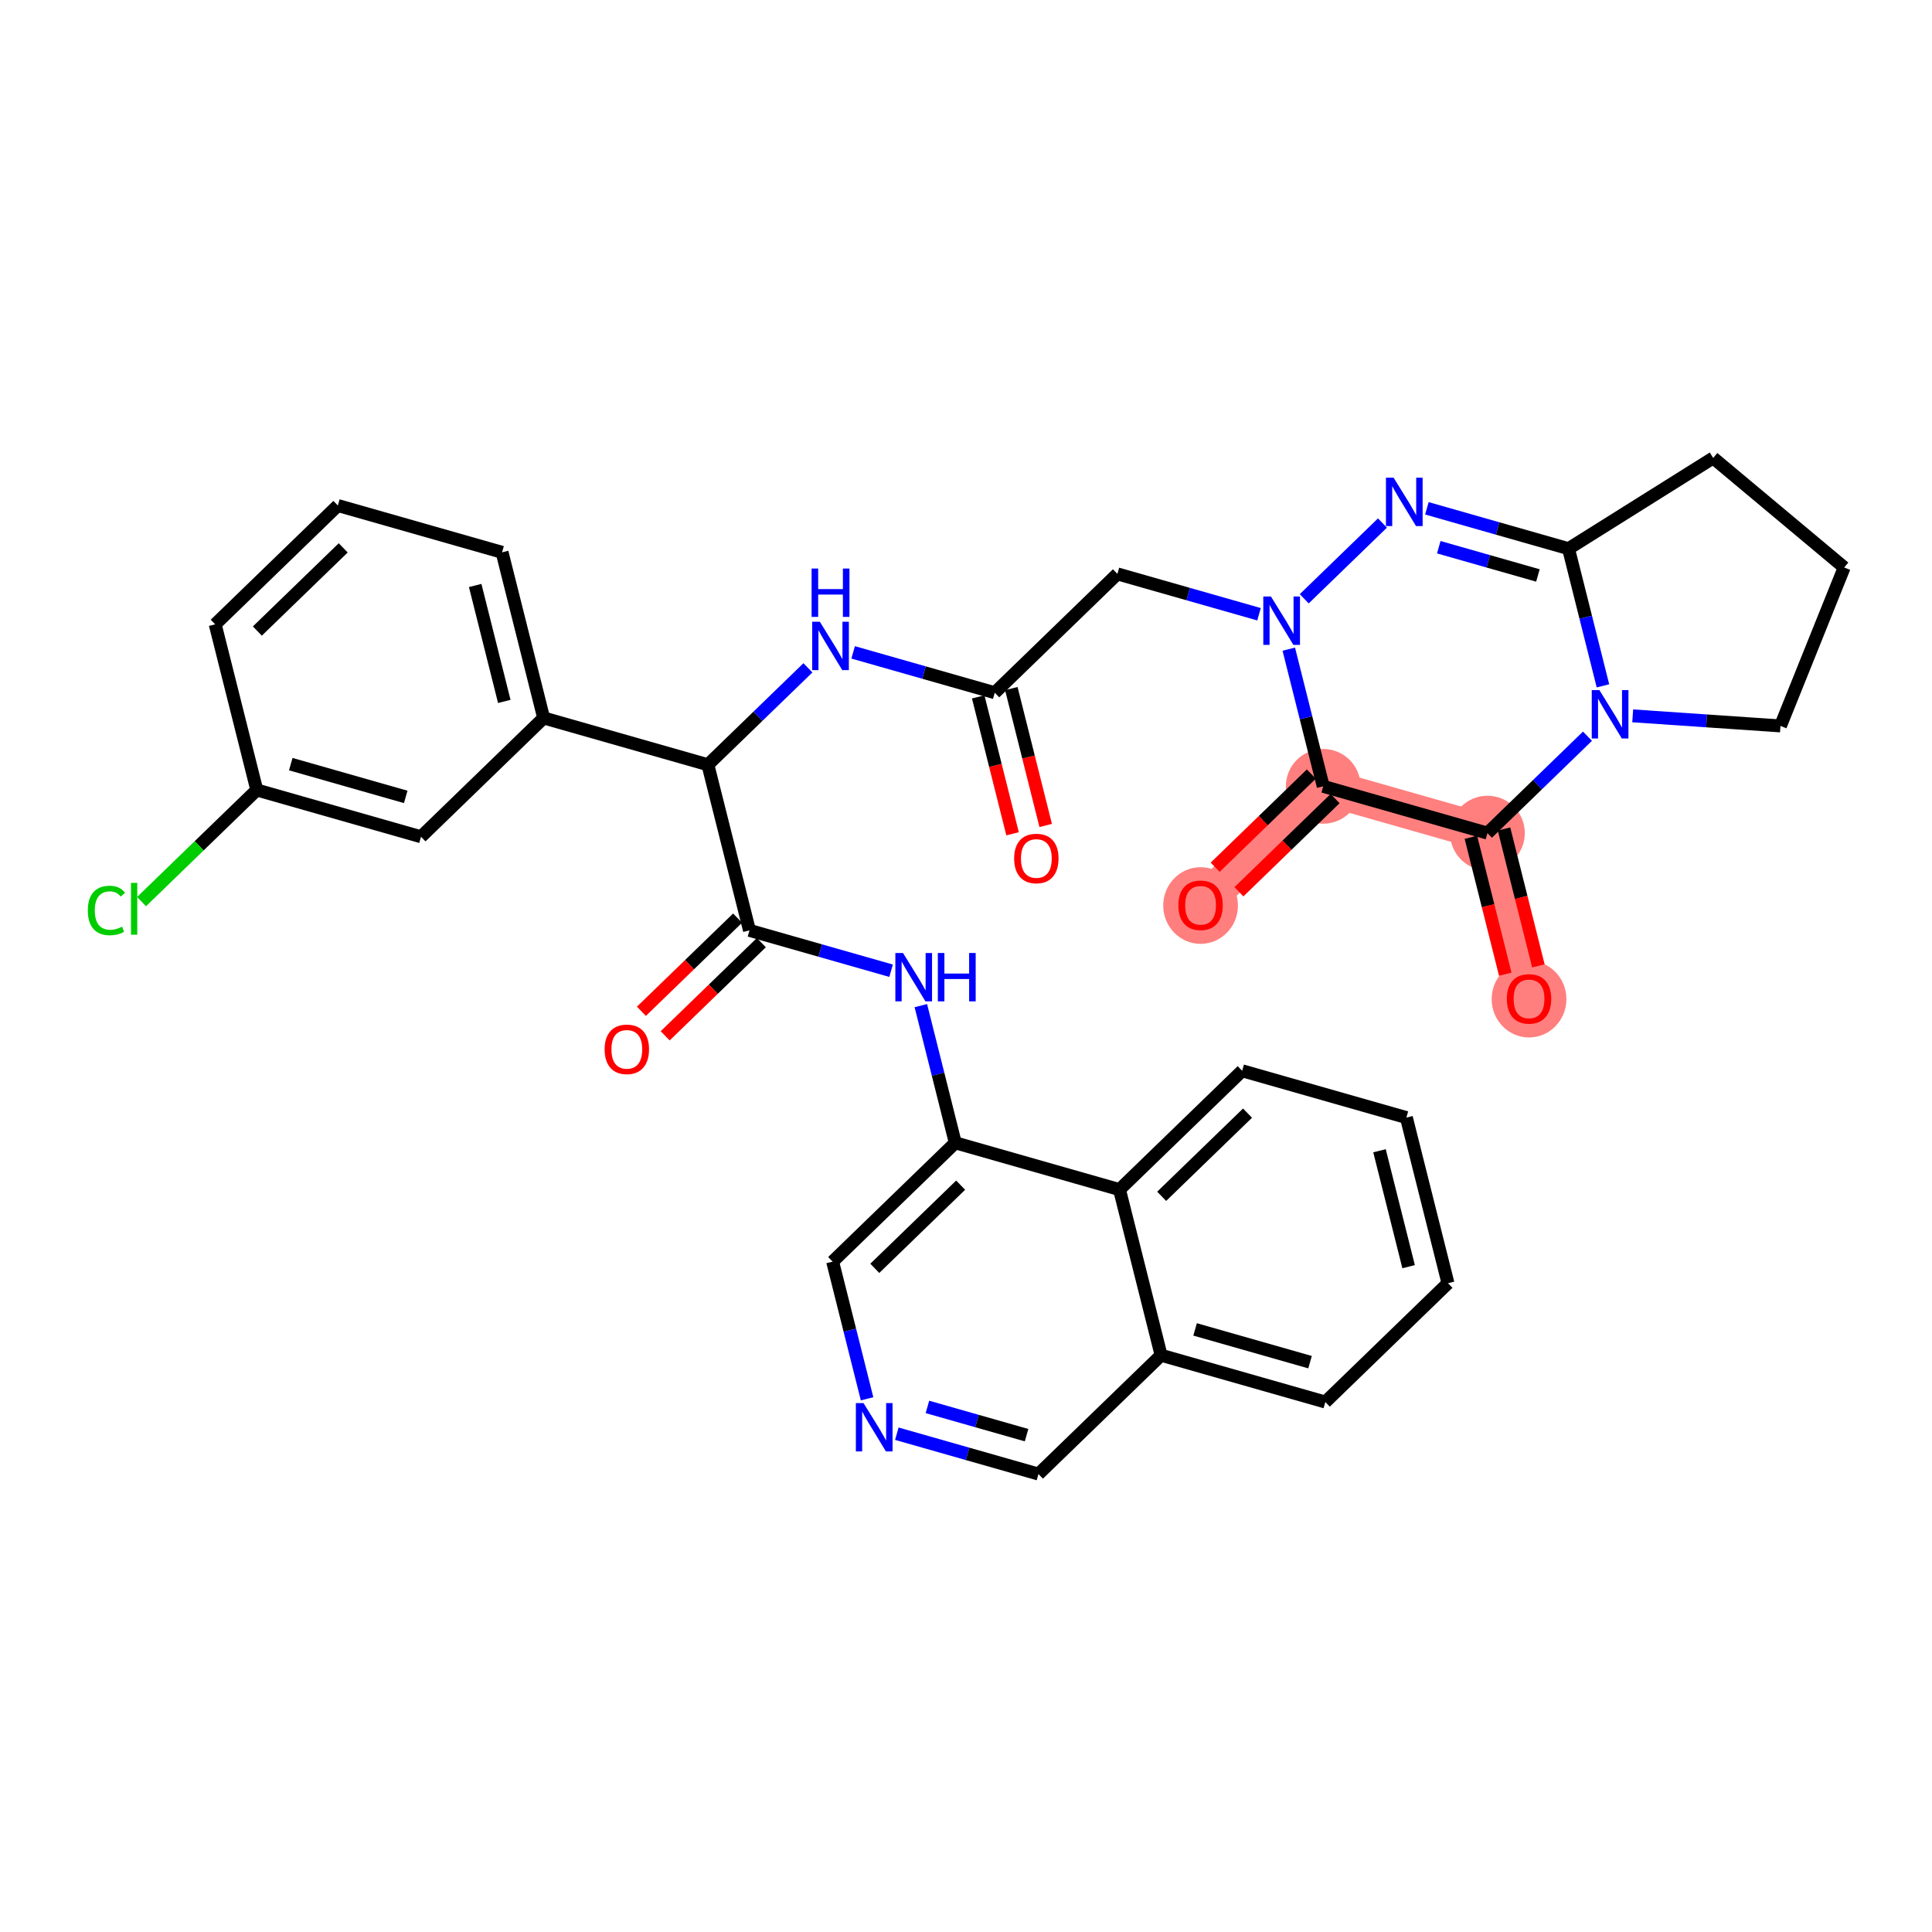 <?xml version='1.0' encoding='iso-8859-1'?>
<svg version='1.1' baseProfile='full'
              xmlns='http://www.w3.org/2000/svg'
                      xmlns:rdkit='http://www.rdkit.org/xml'
                      xmlns:xlink='http://www.w3.org/1999/xlink'
                  xml:space='preserve'
width='300px' height='300px' viewBox='0 0 300 300'>
<!-- END OF HEADER -->
<rect style='opacity:1.0;fill:#FFFFFF;stroke:none' width='300' height='300' x='0' y='0'> </rect>
<rect style='opacity:1.0;fill:#FFFFFF;stroke:none' width='300' height='300' x='0' y='0'> </rect>
<path d='M 230.971,129.367 L 237.428,155.086' style='fill:none;fill-rule:evenodd;stroke:#FF7F7F;stroke-width:5.7px;stroke-linecap:butt;stroke-linejoin:miter;stroke-opacity:1' />
<path d='M 230.971,129.367 L 205.469,122.1' style='fill:none;fill-rule:evenodd;stroke:#FF7F7F;stroke-width:5.7px;stroke-linecap:butt;stroke-linejoin:miter;stroke-opacity:1' />
<path d='M 205.469,122.1 L 186.425,140.551' style='fill:none;fill-rule:evenodd;stroke:#FF7F7F;stroke-width:5.7px;stroke-linecap:butt;stroke-linejoin:miter;stroke-opacity:1' />
<ellipse cx='230.971' cy='129.367' rx='5.303' ry='5.303'  style='fill:#FF7F7F;fill-rule:evenodd;stroke:#FF7F7F;stroke-width:1.0px;stroke-linecap:butt;stroke-linejoin:miter;stroke-opacity:1' />
<ellipse cx='237.428' cy='155.144' rx='5.303' ry='5.453'  style='fill:#FF7F7F;fill-rule:evenodd;stroke:#FF7F7F;stroke-width:1.0px;stroke-linecap:butt;stroke-linejoin:miter;stroke-opacity:1' />
<ellipse cx='205.469' cy='122.1' rx='5.303' ry='5.303'  style='fill:#FF7F7F;fill-rule:evenodd;stroke:#FF7F7F;stroke-width:1.0px;stroke-linecap:butt;stroke-linejoin:miter;stroke-opacity:1' />
<ellipse cx='186.425' cy='140.61' rx='5.303' ry='5.453'  style='fill:#FF7F7F;fill-rule:evenodd;stroke:#FF7F7F;stroke-width:1.0px;stroke-linecap:butt;stroke-linejoin:miter;stroke-opacity:1' />
<path class='bond-0 atom-0 atom-1' d='M 162.375,128.178 L 159.706,117.549' style='fill:none;fill-rule:evenodd;stroke:#FF0000;stroke-width:2.0px;stroke-linecap:butt;stroke-linejoin:miter;stroke-opacity:1' />
<path class='bond-0 atom-0 atom-1' d='M 159.706,117.549 L 157.038,106.92' style='fill:none;fill-rule:evenodd;stroke:#000000;stroke-width:2.0px;stroke-linecap:butt;stroke-linejoin:miter;stroke-opacity:1' />
<path class='bond-0 atom-0 atom-1' d='M 157.231,129.47 L 154.563,118.84' style='fill:none;fill-rule:evenodd;stroke:#FF0000;stroke-width:2.0px;stroke-linecap:butt;stroke-linejoin:miter;stroke-opacity:1' />
<path class='bond-0 atom-0 atom-1' d='M 154.563,118.84 L 151.894,108.211' style='fill:none;fill-rule:evenodd;stroke:#000000;stroke-width:2.0px;stroke-linecap:butt;stroke-linejoin:miter;stroke-opacity:1' />
<path class='bond-1 atom-1 atom-2' d='M 154.466,107.565 L 173.51,89.114' style='fill:none;fill-rule:evenodd;stroke:#000000;stroke-width:2.0px;stroke-linecap:butt;stroke-linejoin:miter;stroke-opacity:1' />
<path class='bond-13 atom-1 atom-14' d='M 154.466,107.565 L 143.471,104.432' style='fill:none;fill-rule:evenodd;stroke:#000000;stroke-width:2.0px;stroke-linecap:butt;stroke-linejoin:miter;stroke-opacity:1' />
<path class='bond-13 atom-1 atom-14' d='M 143.471,104.432 L 132.475,101.299' style='fill:none;fill-rule:evenodd;stroke:#0000FF;stroke-width:2.0px;stroke-linecap:butt;stroke-linejoin:miter;stroke-opacity:1' />
<path class='bond-2 atom-2 atom-3' d='M 173.51,89.114 L 184.506,92.247' style='fill:none;fill-rule:evenodd;stroke:#000000;stroke-width:2.0px;stroke-linecap:butt;stroke-linejoin:miter;stroke-opacity:1' />
<path class='bond-2 atom-2 atom-3' d='M 184.506,92.247 L 195.501,95.381' style='fill:none;fill-rule:evenodd;stroke:#0000FF;stroke-width:2.0px;stroke-linecap:butt;stroke-linejoin:miter;stroke-opacity:1' />
<path class='bond-3 atom-3 atom-4' d='M 202.523,92.98 L 214.668,81.213' style='fill:none;fill-rule:evenodd;stroke:#0000FF;stroke-width:2.0px;stroke-linecap:butt;stroke-linejoin:miter;stroke-opacity:1' />
<path class='bond-35 atom-9 atom-3' d='M 205.469,122.1 L 202.795,111.449' style='fill:none;fill-rule:evenodd;stroke:#000000;stroke-width:2.0px;stroke-linecap:butt;stroke-linejoin:miter;stroke-opacity:1' />
<path class='bond-35 atom-9 atom-3' d='M 202.795,111.449 L 200.121,100.799' style='fill:none;fill-rule:evenodd;stroke:#0000FF;stroke-width:2.0px;stroke-linecap:butt;stroke-linejoin:miter;stroke-opacity:1' />
<path class='bond-4 atom-4 atom-5' d='M 221.567,78.93 L 232.563,82.064' style='fill:none;fill-rule:evenodd;stroke:#0000FF;stroke-width:2.0px;stroke-linecap:butt;stroke-linejoin:miter;stroke-opacity:1' />
<path class='bond-4 atom-4 atom-5' d='M 232.563,82.064 L 243.558,85.197' style='fill:none;fill-rule:evenodd;stroke:#000000;stroke-width:2.0px;stroke-linecap:butt;stroke-linejoin:miter;stroke-opacity:1' />
<path class='bond-4 atom-4 atom-5' d='M 223.412,84.971 L 231.109,87.164' style='fill:none;fill-rule:evenodd;stroke:#0000FF;stroke-width:2.0px;stroke-linecap:butt;stroke-linejoin:miter;stroke-opacity:1' />
<path class='bond-4 atom-4 atom-5' d='M 231.109,87.164 L 238.806,89.358' style='fill:none;fill-rule:evenodd;stroke:#000000;stroke-width:2.0px;stroke-linecap:butt;stroke-linejoin:miter;stroke-opacity:1' />
<path class='bond-5 atom-5 atom-6' d='M 243.558,85.197 L 246.232,95.848' style='fill:none;fill-rule:evenodd;stroke:#000000;stroke-width:2.0px;stroke-linecap:butt;stroke-linejoin:miter;stroke-opacity:1' />
<path class='bond-5 atom-5 atom-6' d='M 246.232,95.848 L 248.906,106.498' style='fill:none;fill-rule:evenodd;stroke:#0000FF;stroke-width:2.0px;stroke-linecap:butt;stroke-linejoin:miter;stroke-opacity:1' />
<path class='bond-38 atom-13 atom-5' d='M 266.023,71.109 L 243.558,85.197' style='fill:none;fill-rule:evenodd;stroke:#000000;stroke-width:2.0px;stroke-linecap:butt;stroke-linejoin:miter;stroke-opacity:1' />
<path class='bond-6 atom-6 atom-7' d='M 246.504,114.317 L 238.738,121.842' style='fill:none;fill-rule:evenodd;stroke:#0000FF;stroke-width:2.0px;stroke-linecap:butt;stroke-linejoin:miter;stroke-opacity:1' />
<path class='bond-6 atom-6 atom-7' d='M 238.738,121.842 L 230.971,129.367' style='fill:none;fill-rule:evenodd;stroke:#000000;stroke-width:2.0px;stroke-linecap:butt;stroke-linejoin:miter;stroke-opacity:1' />
<path class='bond-10 atom-6 atom-11' d='M 253.526,111.156 L 264.998,111.939' style='fill:none;fill-rule:evenodd;stroke:#0000FF;stroke-width:2.0px;stroke-linecap:butt;stroke-linejoin:miter;stroke-opacity:1' />
<path class='bond-10 atom-6 atom-11' d='M 264.998,111.939 L 276.47,112.722' style='fill:none;fill-rule:evenodd;stroke:#000000;stroke-width:2.0px;stroke-linecap:butt;stroke-linejoin:miter;stroke-opacity:1' />
<path class='bond-7 atom-7 atom-8' d='M 228.399,130.013 L 231.068,140.642' style='fill:none;fill-rule:evenodd;stroke:#000000;stroke-width:2.0px;stroke-linecap:butt;stroke-linejoin:miter;stroke-opacity:1' />
<path class='bond-7 atom-7 atom-8' d='M 231.068,140.642 L 233.736,151.271' style='fill:none;fill-rule:evenodd;stroke:#FF0000;stroke-width:2.0px;stroke-linecap:butt;stroke-linejoin:miter;stroke-opacity:1' />
<path class='bond-7 atom-7 atom-8' d='M 233.543,128.722 L 236.211,139.351' style='fill:none;fill-rule:evenodd;stroke:#000000;stroke-width:2.0px;stroke-linecap:butt;stroke-linejoin:miter;stroke-opacity:1' />
<path class='bond-7 atom-7 atom-8' d='M 236.211,139.351 L 238.88,149.98' style='fill:none;fill-rule:evenodd;stroke:#FF0000;stroke-width:2.0px;stroke-linecap:butt;stroke-linejoin:miter;stroke-opacity:1' />
<path class='bond-8 atom-7 atom-9' d='M 230.971,129.367 L 205.469,122.1' style='fill:none;fill-rule:evenodd;stroke:#000000;stroke-width:2.0px;stroke-linecap:butt;stroke-linejoin:miter;stroke-opacity:1' />
<path class='bond-9 atom-9 atom-10' d='M 203.624,120.195 L 196.157,127.43' style='fill:none;fill-rule:evenodd;stroke:#000000;stroke-width:2.0px;stroke-linecap:butt;stroke-linejoin:miter;stroke-opacity:1' />
<path class='bond-9 atom-9 atom-10' d='M 196.157,127.43 L 188.69,134.665' style='fill:none;fill-rule:evenodd;stroke:#FF0000;stroke-width:2.0px;stroke-linecap:butt;stroke-linejoin:miter;stroke-opacity:1' />
<path class='bond-9 atom-9 atom-10' d='M 207.314,124.004 L 199.847,131.239' style='fill:none;fill-rule:evenodd;stroke:#000000;stroke-width:2.0px;stroke-linecap:butt;stroke-linejoin:miter;stroke-opacity:1' />
<path class='bond-9 atom-9 atom-10' d='M 199.847,131.239 L 192.38,138.474' style='fill:none;fill-rule:evenodd;stroke:#FF0000;stroke-width:2.0px;stroke-linecap:butt;stroke-linejoin:miter;stroke-opacity:1' />
<path class='bond-11 atom-11 atom-12' d='M 276.47,112.722 L 286.364,88.12' style='fill:none;fill-rule:evenodd;stroke:#000000;stroke-width:2.0px;stroke-linecap:butt;stroke-linejoin:miter;stroke-opacity:1' />
<path class='bond-12 atom-12 atom-13' d='M 286.364,88.12 L 266.023,71.109' style='fill:none;fill-rule:evenodd;stroke:#000000;stroke-width:2.0px;stroke-linecap:butt;stroke-linejoin:miter;stroke-opacity:1' />
<path class='bond-14 atom-14 atom-15' d='M 125.454,103.7 L 117.687,111.224' style='fill:none;fill-rule:evenodd;stroke:#0000FF;stroke-width:2.0px;stroke-linecap:butt;stroke-linejoin:miter;stroke-opacity:1' />
<path class='bond-14 atom-14 atom-15' d='M 117.687,111.224 L 109.92,118.749' style='fill:none;fill-rule:evenodd;stroke:#000000;stroke-width:2.0px;stroke-linecap:butt;stroke-linejoin:miter;stroke-opacity:1' />
<path class='bond-15 atom-15 atom-16' d='M 109.92,118.749 L 116.377,144.468' style='fill:none;fill-rule:evenodd;stroke:#000000;stroke-width:2.0px;stroke-linecap:butt;stroke-linejoin:miter;stroke-opacity:1' />
<path class='bond-28 atom-15 atom-29' d='M 109.92,118.749 L 84.418,111.482' style='fill:none;fill-rule:evenodd;stroke:#000000;stroke-width:2.0px;stroke-linecap:butt;stroke-linejoin:miter;stroke-opacity:1' />
<path class='bond-16 atom-16 atom-17' d='M 114.532,142.564 L 107.065,149.798' style='fill:none;fill-rule:evenodd;stroke:#000000;stroke-width:2.0px;stroke-linecap:butt;stroke-linejoin:miter;stroke-opacity:1' />
<path class='bond-16 atom-16 atom-17' d='M 107.065,149.798 L 99.597,157.033' style='fill:none;fill-rule:evenodd;stroke:#FF0000;stroke-width:2.0px;stroke-linecap:butt;stroke-linejoin:miter;stroke-opacity:1' />
<path class='bond-16 atom-16 atom-17' d='M 118.222,146.373 L 110.755,153.607' style='fill:none;fill-rule:evenodd;stroke:#000000;stroke-width:2.0px;stroke-linecap:butt;stroke-linejoin:miter;stroke-opacity:1' />
<path class='bond-16 atom-16 atom-17' d='M 110.755,153.607 L 103.288,160.842' style='fill:none;fill-rule:evenodd;stroke:#FF0000;stroke-width:2.0px;stroke-linecap:butt;stroke-linejoin:miter;stroke-opacity:1' />
<path class='bond-17 atom-16 atom-18' d='M 116.377,144.468 L 127.372,147.601' style='fill:none;fill-rule:evenodd;stroke:#000000;stroke-width:2.0px;stroke-linecap:butt;stroke-linejoin:miter;stroke-opacity:1' />
<path class='bond-17 atom-16 atom-18' d='M 127.372,147.601 L 138.368,150.735' style='fill:none;fill-rule:evenodd;stroke:#0000FF;stroke-width:2.0px;stroke-linecap:butt;stroke-linejoin:miter;stroke-opacity:1' />
<path class='bond-18 atom-18 atom-19' d='M 142.988,156.153 L 145.662,166.804' style='fill:none;fill-rule:evenodd;stroke:#0000FF;stroke-width:2.0px;stroke-linecap:butt;stroke-linejoin:miter;stroke-opacity:1' />
<path class='bond-18 atom-18 atom-19' d='M 145.662,166.804 L 148.336,177.454' style='fill:none;fill-rule:evenodd;stroke:#000000;stroke-width:2.0px;stroke-linecap:butt;stroke-linejoin:miter;stroke-opacity:1' />
<path class='bond-19 atom-19 atom-20' d='M 148.336,177.454 L 129.291,195.905' style='fill:none;fill-rule:evenodd;stroke:#000000;stroke-width:2.0px;stroke-linecap:butt;stroke-linejoin:miter;stroke-opacity:1' />
<path class='bond-19 atom-19 atom-20' d='M 149.169,184.031 L 135.838,196.947' style='fill:none;fill-rule:evenodd;stroke:#000000;stroke-width:2.0px;stroke-linecap:butt;stroke-linejoin:miter;stroke-opacity:1' />
<path class='bond-36 atom-28 atom-19' d='M 173.837,184.721 L 148.336,177.454' style='fill:none;fill-rule:evenodd;stroke:#000000;stroke-width:2.0px;stroke-linecap:butt;stroke-linejoin:miter;stroke-opacity:1' />
<path class='bond-20 atom-20 atom-21' d='M 129.291,195.905 L 131.965,206.556' style='fill:none;fill-rule:evenodd;stroke:#000000;stroke-width:2.0px;stroke-linecap:butt;stroke-linejoin:miter;stroke-opacity:1' />
<path class='bond-20 atom-20 atom-21' d='M 131.965,206.556 L 134.639,217.206' style='fill:none;fill-rule:evenodd;stroke:#0000FF;stroke-width:2.0px;stroke-linecap:butt;stroke-linejoin:miter;stroke-opacity:1' />
<path class='bond-21 atom-21 atom-22' d='M 139.259,222.625 L 150.255,225.758' style='fill:none;fill-rule:evenodd;stroke:#0000FF;stroke-width:2.0px;stroke-linecap:butt;stroke-linejoin:miter;stroke-opacity:1' />
<path class='bond-21 atom-21 atom-22' d='M 150.255,225.758 L 161.25,228.891' style='fill:none;fill-rule:evenodd;stroke:#000000;stroke-width:2.0px;stroke-linecap:butt;stroke-linejoin:miter;stroke-opacity:1' />
<path class='bond-21 atom-21 atom-22' d='M 144.011,218.464 L 151.708,220.658' style='fill:none;fill-rule:evenodd;stroke:#0000FF;stroke-width:2.0px;stroke-linecap:butt;stroke-linejoin:miter;stroke-opacity:1' />
<path class='bond-21 atom-21 atom-22' d='M 151.708,220.658 L 159.405,222.851' style='fill:none;fill-rule:evenodd;stroke:#000000;stroke-width:2.0px;stroke-linecap:butt;stroke-linejoin:miter;stroke-opacity:1' />
<path class='bond-22 atom-22 atom-23' d='M 161.25,228.891 L 180.294,210.44' style='fill:none;fill-rule:evenodd;stroke:#000000;stroke-width:2.0px;stroke-linecap:butt;stroke-linejoin:miter;stroke-opacity:1' />
<path class='bond-23 atom-23 atom-24' d='M 180.294,210.44 L 205.796,217.707' style='fill:none;fill-rule:evenodd;stroke:#000000;stroke-width:2.0px;stroke-linecap:butt;stroke-linejoin:miter;stroke-opacity:1' />
<path class='bond-23 atom-23 atom-24' d='M 185.573,206.43 L 203.424,211.517' style='fill:none;fill-rule:evenodd;stroke:#000000;stroke-width:2.0px;stroke-linecap:butt;stroke-linejoin:miter;stroke-opacity:1' />
<path class='bond-39 atom-28 atom-23' d='M 173.837,184.721 L 180.294,210.44' style='fill:none;fill-rule:evenodd;stroke:#000000;stroke-width:2.0px;stroke-linecap:butt;stroke-linejoin:miter;stroke-opacity:1' />
<path class='bond-24 atom-24 atom-25' d='M 205.796,217.707 L 224.841,199.256' style='fill:none;fill-rule:evenodd;stroke:#000000;stroke-width:2.0px;stroke-linecap:butt;stroke-linejoin:miter;stroke-opacity:1' />
<path class='bond-25 atom-25 atom-26' d='M 224.841,199.256 L 218.383,173.537' style='fill:none;fill-rule:evenodd;stroke:#000000;stroke-width:2.0px;stroke-linecap:butt;stroke-linejoin:miter;stroke-opacity:1' />
<path class='bond-25 atom-25 atom-26' d='M 218.728,196.69 L 214.208,178.687' style='fill:none;fill-rule:evenodd;stroke:#000000;stroke-width:2.0px;stroke-linecap:butt;stroke-linejoin:miter;stroke-opacity:1' />
<path class='bond-26 atom-26 atom-27' d='M 218.383,173.537 L 192.882,166.27' style='fill:none;fill-rule:evenodd;stroke:#000000;stroke-width:2.0px;stroke-linecap:butt;stroke-linejoin:miter;stroke-opacity:1' />
<path class='bond-27 atom-27 atom-28' d='M 192.882,166.27 L 173.837,184.721' style='fill:none;fill-rule:evenodd;stroke:#000000;stroke-width:2.0px;stroke-linecap:butt;stroke-linejoin:miter;stroke-opacity:1' />
<path class='bond-27 atom-27 atom-28' d='M 193.715,172.847 L 180.384,185.763' style='fill:none;fill-rule:evenodd;stroke:#000000;stroke-width:2.0px;stroke-linecap:butt;stroke-linejoin:miter;stroke-opacity:1' />
<path class='bond-29 atom-29 atom-30' d='M 84.418,111.482 L 77.961,85.763' style='fill:none;fill-rule:evenodd;stroke:#000000;stroke-width:2.0px;stroke-linecap:butt;stroke-linejoin:miter;stroke-opacity:1' />
<path class='bond-29 atom-29 atom-30' d='M 78.306,108.916 L 73.786,90.913' style='fill:none;fill-rule:evenodd;stroke:#000000;stroke-width:2.0px;stroke-linecap:butt;stroke-linejoin:miter;stroke-opacity:1' />
<path class='bond-37 atom-35 atom-29' d='M 65.374,129.933 L 84.418,111.482' style='fill:none;fill-rule:evenodd;stroke:#000000;stroke-width:2.0px;stroke-linecap:butt;stroke-linejoin:miter;stroke-opacity:1' />
<path class='bond-30 atom-30 atom-31' d='M 77.961,85.763 L 52.46,78.496' style='fill:none;fill-rule:evenodd;stroke:#000000;stroke-width:2.0px;stroke-linecap:butt;stroke-linejoin:miter;stroke-opacity:1' />
<path class='bond-31 atom-31 atom-32' d='M 52.46,78.496 L 33.415,96.948' style='fill:none;fill-rule:evenodd;stroke:#000000;stroke-width:2.0px;stroke-linecap:butt;stroke-linejoin:miter;stroke-opacity:1' />
<path class='bond-31 atom-31 atom-32' d='M 53.293,85.073 L 39.962,97.989' style='fill:none;fill-rule:evenodd;stroke:#000000;stroke-width:2.0px;stroke-linecap:butt;stroke-linejoin:miter;stroke-opacity:1' />
<path class='bond-32 atom-32 atom-33' d='M 33.415,96.948 L 39.872,122.666' style='fill:none;fill-rule:evenodd;stroke:#000000;stroke-width:2.0px;stroke-linecap:butt;stroke-linejoin:miter;stroke-opacity:1' />
<path class='bond-33 atom-33 atom-34' d='M 39.872,122.666 L 30.925,131.334' style='fill:none;fill-rule:evenodd;stroke:#000000;stroke-width:2.0px;stroke-linecap:butt;stroke-linejoin:miter;stroke-opacity:1' />
<path class='bond-33 atom-33 atom-34' d='M 30.925,131.334 L 21.979,140.003' style='fill:none;fill-rule:evenodd;stroke:#00CC00;stroke-width:2.0px;stroke-linecap:butt;stroke-linejoin:miter;stroke-opacity:1' />
<path class='bond-34 atom-33 atom-35' d='M 39.872,122.666 L 65.374,129.933' style='fill:none;fill-rule:evenodd;stroke:#000000;stroke-width:2.0px;stroke-linecap:butt;stroke-linejoin:miter;stroke-opacity:1' />
<path class='bond-34 atom-33 atom-35' d='M 45.151,118.656 L 63.002,123.743' style='fill:none;fill-rule:evenodd;stroke:#000000;stroke-width:2.0px;stroke-linecap:butt;stroke-linejoin:miter;stroke-opacity:1' />
<path  class='atom-0' d='M 157.476 133.305
Q 157.476 131.502, 158.367 130.494
Q 159.258 129.487, 160.923 129.487
Q 162.588 129.487, 163.479 130.494
Q 164.37 131.502, 164.37 133.305
Q 164.37 135.13, 163.469 136.169
Q 162.567 137.198, 160.923 137.198
Q 159.268 137.198, 158.367 136.169
Q 157.476 135.14, 157.476 133.305
M 160.923 136.349
Q 162.069 136.349, 162.684 135.586
Q 163.31 134.811, 163.31 133.305
Q 163.31 131.831, 162.684 131.088
Q 162.069 130.335, 160.923 130.335
Q 159.778 130.335, 159.152 131.078
Q 158.537 131.82, 158.537 133.305
Q 158.537 134.822, 159.152 135.586
Q 159.778 136.349, 160.923 136.349
' fill='#FF0000'/>
<path  class='atom-3' d='M 197.352 92.626
L 199.813 96.604
Q 200.057 96.996, 200.449 97.707
Q 200.842 98.418, 200.863 98.46
L 200.863 92.626
L 201.86 92.626
L 201.86 100.136
L 200.831 100.136
L 198.19 95.787
Q 197.882 95.278, 197.554 94.695
Q 197.235 94.111, 197.14 93.931
L 197.14 100.136
L 196.164 100.136
L 196.164 92.626
L 197.352 92.626
' fill='#0000FF'/>
<path  class='atom-4' d='M 216.397 74.175
L 218.857 78.153
Q 219.101 78.545, 219.494 79.256
Q 219.886 79.966, 219.907 80.009
L 219.907 74.175
L 220.904 74.175
L 220.904 81.685
L 219.876 81.685
L 217.234 77.336
Q 216.927 76.827, 216.598 76.243
Q 216.28 75.66, 216.184 75.48
L 216.184 81.685
L 215.209 81.685
L 215.209 74.175
L 216.397 74.175
' fill='#0000FF'/>
<path  class='atom-6' d='M 248.355 107.161
L 250.816 111.139
Q 251.06 111.531, 251.452 112.242
Q 251.845 112.952, 251.866 112.995
L 251.866 107.161
L 252.863 107.161
L 252.863 114.671
L 251.834 114.671
L 249.193 110.322
Q 248.886 109.813, 248.557 109.229
Q 248.239 108.646, 248.143 108.466
L 248.143 114.671
L 247.167 114.671
L 247.167 107.161
L 248.355 107.161
' fill='#0000FF'/>
<path  class='atom-8' d='M 233.981 155.107
Q 233.981 153.304, 234.872 152.296
Q 235.763 151.289, 237.428 151.289
Q 239.093 151.289, 239.984 152.296
Q 240.875 153.304, 240.875 155.107
Q 240.875 156.931, 239.973 157.971
Q 239.072 159, 237.428 159
Q 235.773 159, 234.872 157.971
Q 233.981 156.942, 233.981 155.107
M 237.428 158.151
Q 238.573 158.151, 239.189 157.388
Q 239.814 156.613, 239.814 155.107
Q 239.814 153.633, 239.189 152.89
Q 238.573 152.137, 237.428 152.137
Q 236.282 152.137, 235.657 152.88
Q 235.041 153.622, 235.041 155.107
Q 235.041 156.624, 235.657 157.388
Q 236.282 158.151, 237.428 158.151
' fill='#FF0000'/>
<path  class='atom-10' d='M 182.977 140.573
Q 182.977 138.769, 183.868 137.762
Q 184.759 136.754, 186.425 136.754
Q 188.09 136.754, 188.981 137.762
Q 189.872 138.769, 189.872 140.573
Q 189.872 142.397, 188.97 143.436
Q 188.069 144.465, 186.425 144.465
Q 184.77 144.465, 183.868 143.436
Q 182.977 142.407, 182.977 140.573
M 186.425 143.617
Q 187.57 143.617, 188.185 142.853
Q 188.811 142.079, 188.811 140.573
Q 188.811 139.098, 188.185 138.356
Q 187.57 137.603, 186.425 137.603
Q 185.279 137.603, 184.653 138.345
Q 184.038 139.088, 184.038 140.573
Q 184.038 142.089, 184.653 142.853
Q 185.279 143.617, 186.425 143.617
' fill='#FF0000'/>
<path  class='atom-14' d='M 127.304 96.543
L 129.765 100.521
Q 130.009 100.913, 130.402 101.624
Q 130.794 102.335, 130.815 102.377
L 130.815 96.543
L 131.812 96.543
L 131.812 104.053
L 130.783 104.053
L 128.142 99.704
Q 127.835 99.195, 127.506 98.612
Q 127.188 98.028, 127.092 97.848
L 127.092 104.053
L 126.116 104.053
L 126.116 96.543
L 127.304 96.543
' fill='#0000FF'/>
<path  class='atom-14' d='M 126.026 88.283
L 127.045 88.283
L 127.045 91.475
L 130.884 91.475
L 130.884 88.283
L 131.902 88.283
L 131.902 95.792
L 130.884 95.792
L 130.884 92.324
L 127.045 92.324
L 127.045 95.792
L 126.026 95.792
L 126.026 88.283
' fill='#0000FF'/>
<path  class='atom-17' d='M 93.885 162.941
Q 93.885 161.138, 94.776 160.13
Q 95.667 159.122, 97.332 159.122
Q 98.998 159.122, 99.889 160.13
Q 100.78 161.138, 100.78 162.941
Q 100.78 164.765, 99.878 165.804
Q 98.977 166.833, 97.332 166.833
Q 95.678 166.833, 94.776 165.804
Q 93.885 164.776, 93.885 162.941
M 97.332 165.985
Q 98.478 165.985, 99.093 165.221
Q 99.719 164.447, 99.719 162.941
Q 99.719 161.466, 99.093 160.724
Q 98.478 159.971, 97.332 159.971
Q 96.187 159.971, 95.561 160.713
Q 94.946 161.456, 94.946 162.941
Q 94.946 164.457, 95.561 165.221
Q 96.187 165.985, 97.332 165.985
' fill='#FF0000'/>
<path  class='atom-18' d='M 140.219 147.981
L 142.679 151.958
Q 142.923 152.351, 143.316 153.061
Q 143.708 153.772, 143.729 153.814
L 143.729 147.981
L 144.727 147.981
L 144.727 155.49
L 143.698 155.49
L 141.057 151.141
Q 140.749 150.632, 140.42 150.049
Q 140.102 149.466, 140.007 149.285
L 140.007 155.49
L 139.031 155.49
L 139.031 147.981
L 140.219 147.981
' fill='#0000FF'/>
<path  class='atom-18' d='M 145.628 147.981
L 146.646 147.981
L 146.646 151.173
L 150.486 151.173
L 150.486 147.981
L 151.504 147.981
L 151.504 155.49
L 150.486 155.49
L 150.486 152.022
L 146.646 152.022
L 146.646 155.49
L 145.628 155.49
L 145.628 147.981
' fill='#0000FF'/>
<path  class='atom-21' d='M 134.088 217.869
L 136.549 221.847
Q 136.793 222.239, 137.186 222.95
Q 137.578 223.661, 137.599 223.703
L 137.599 217.869
L 138.596 217.869
L 138.596 225.379
L 137.567 225.379
L 134.926 221.03
Q 134.619 220.521, 134.29 219.938
Q 133.972 219.354, 133.876 219.174
L 133.876 225.379
L 132.9 225.379
L 132.9 217.869
L 134.088 217.869
' fill='#0000FF'/>
<path  class='atom-34' d='M 13.636 141.377
Q 13.636 139.511, 14.506 138.535
Q 15.386 137.548, 17.052 137.548
Q 18.6 137.548, 19.428 138.641
L 18.728 139.214
Q 18.123 138.418, 17.052 138.418
Q 15.917 138.418, 15.312 139.182
Q 14.718 139.935, 14.718 141.377
Q 14.718 142.862, 15.333 143.626
Q 15.959 144.39, 17.168 144.39
Q 17.996 144.39, 18.961 143.891
L 19.258 144.687
Q 18.866 144.941, 18.271 145.09
Q 17.677 145.238, 17.02 145.238
Q 15.386 145.238, 14.506 144.241
Q 13.636 143.244, 13.636 141.377
' fill='#00CC00'/>
<path  class='atom-34' d='M 20.34 137.092
L 21.316 137.092
L 21.316 145.143
L 20.34 145.143
L 20.34 137.092
' fill='#00CC00'/>
</svg>
